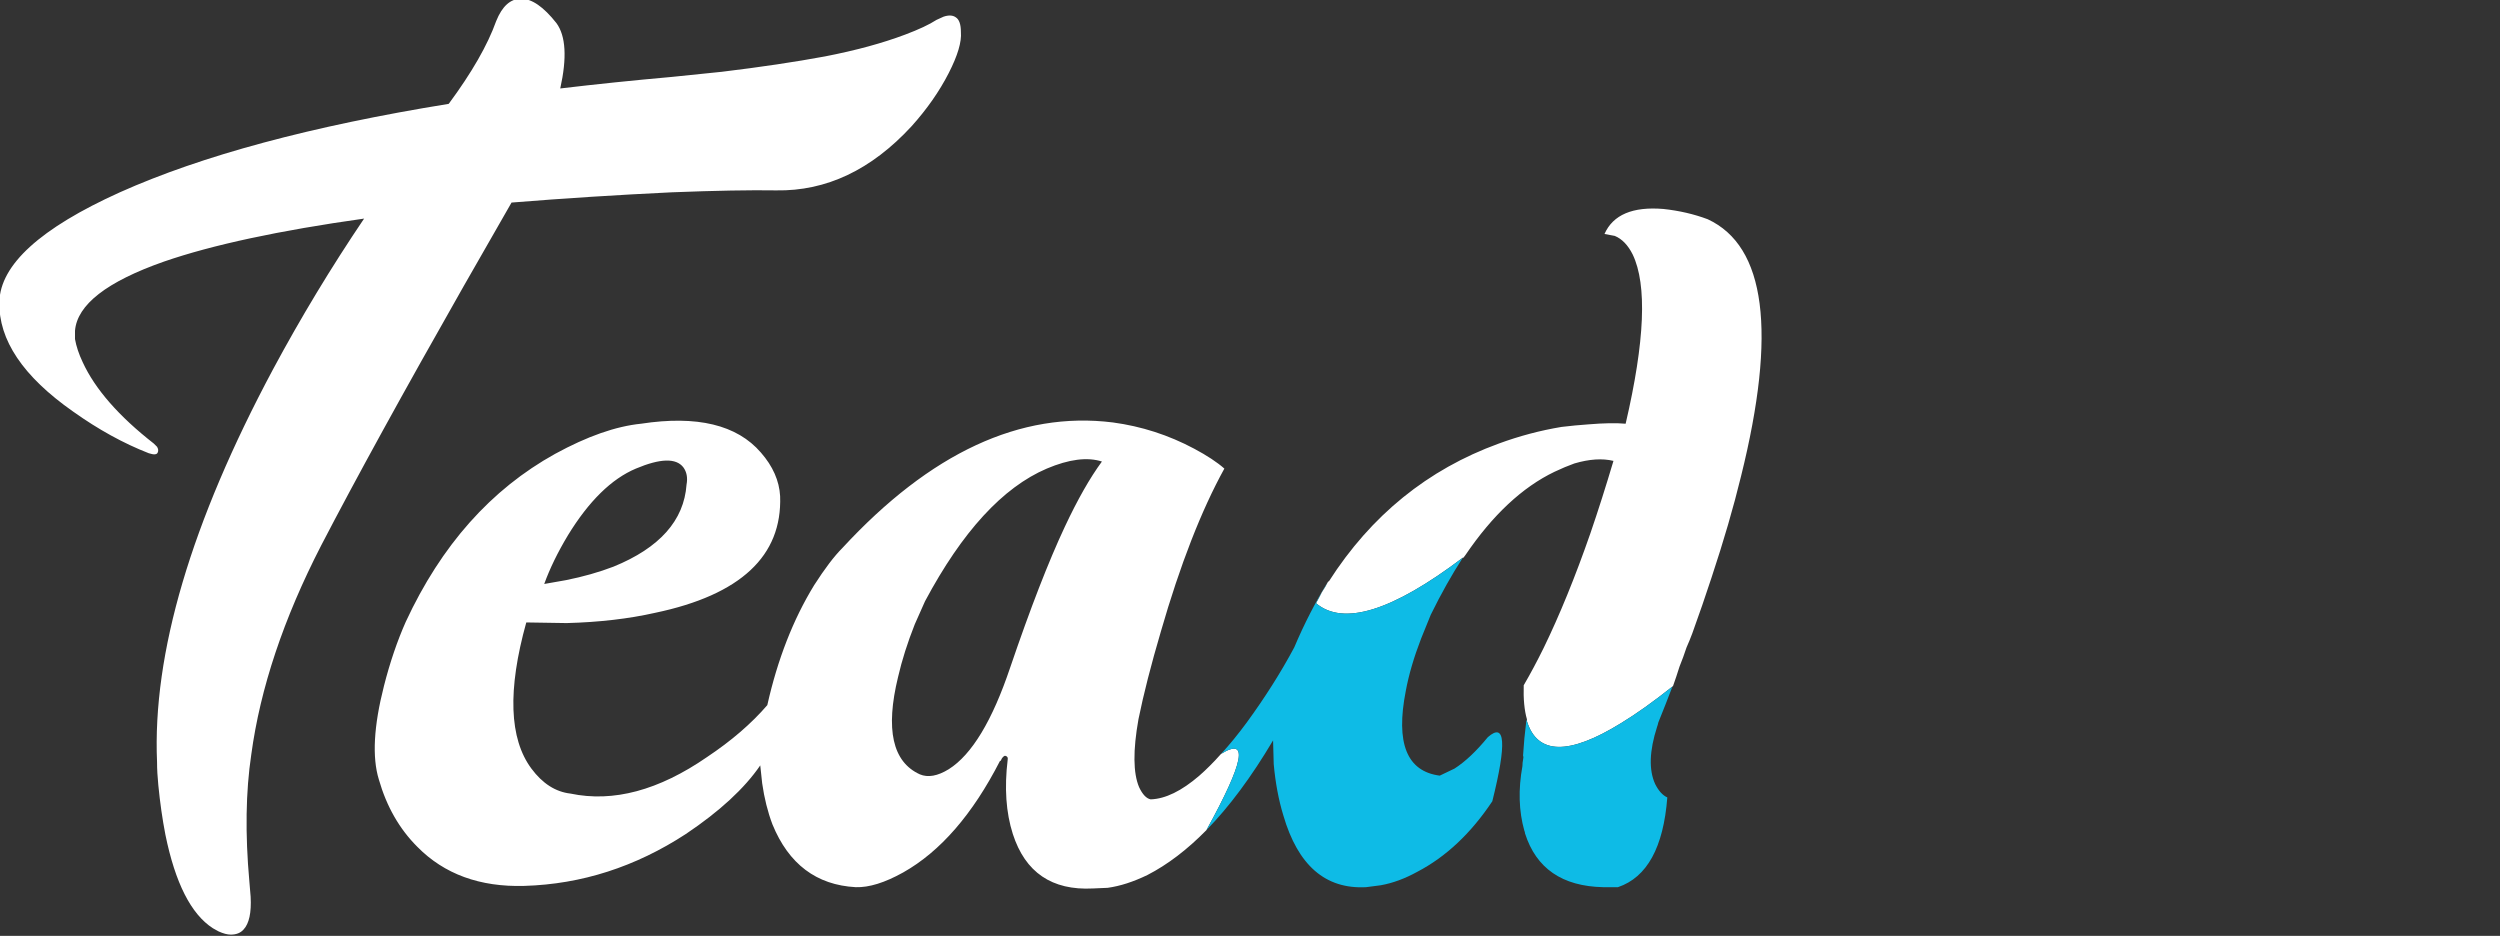 
<svg xmlns="http://www.w3.org/2000/svg" version="1.1" xmlns:xlink="http://www.w3.org/1999/xlink" preserveAspectRatio="none" x="0px" y="0px" width="195px" height="73px" viewBox="0 0 195 73">
<rect x="0" y="0" width="195" height="73" fill="#333333" stroke="none"/>
<defs>
<g id="Layer0_0_FILL">
<path fill="#FFFFFF" stroke="none" d="
M 133.2 17.1
Q 131.6 16.5 129.75 16.3 126.15 16 125.15 18.25
L 125.95 18.4
Q 126.8 18.75 127.35 19.85 129.05 23.4 126.8 33.05 125.7 32.95 123.9 33.1 122.85 33.173 121.8 33.3 119.312 33.713 116.9 34.6 108.592 37.625 103.65 45.35 103.65 45.362 103.6 45.35 103.374 45.786 103.1 46.2 102.888 46.625 102.65 47.05 105.844 49.745 114.1 43.5
L 114.15 43.5
Q 114.221 43.394 114.3 43.3 117.482 38.611 121.25 36.8 122.079 36.408 122.8 36.15 124.553 35.634 125.85 35.95 124.96 38.945 124.05 41.6 122.274 46.702 120.4 50.55 119.633 52.107 118.85 53.45 118.8 55.056 119.1 56.1 119.118 56.19 119.1 56.25 120.318 60.189 126.45 56.4 128.236 55.313 130.45 53.55 130.473 53.521 130.5 53.5 130.769 52.746 131 52 131.3 51.263 131.55 50.5 131.79 49.964 132 49.4 132.811 47.161 133.5 45.05 134.922 40.764 135.8 37.15 140 20.25 133.2 17.1
M 90.55 49.25
Q 92.8 41.45 95.5 36.55 94.65 35.8 93.15 35 90.15 33.4 86.8 32.95 76 31.6 65.7 42.75 64.75 43.7 63.5 45.65 61.05 49.65 59.85 55 58 57.15 55.15 59.05 49.5 62.95 44.5 61.9 42.75 61.7 41.45 59.95 38.85 56.45 41.05 48.55
L 44.2 48.6
Q 48 48.5 51.1 47.8 61.1 45.7 60.85 38.7 60.75 36.9 59.35 35.3 56.55 32.05 50 33.05 47.05 33.35 43.3 35.4 35.8 39.55 31.65 48.5 30.65 50.75 29.95 53.5 28.75 58.2 29.55 60.8 30.45 63.95 32.55 66.05 35.7 69.25 40.9 69.1 47.6 68.9 53.5 65.05 57.45 62.4 59.3 59.7
L 59.45 61.1
Q 59.7 62.85 60.25 64.3 62.15 68.95 66.75 69.2 68.3 69.25 70.45 68.05 74.8 65.6 78 59.35
L 78.05 59.35 78.15 59.15
Q 78.3 58.95 78.4 58.95 78.65 59 78.6 59.25 78.2 62.55 79 65.05 80.45 69.55 85.25 69.3
L 86.4 69.25
Q 87.85 69.05 89.5 68.25 91.851 67.04 94.1 64.75 98.498 56.794 95.25 58.8 95.239 58.825 95.2 58.85 94.773 59.333 94.35 59.75 93.963 60.138 93.55 60.5 91.468 62.296 89.75 62.35 89.25 62.25 88.85 61.4 88.15 59.75 88.8 56.1 89.4 53.15 90.55 49.25
M 81.65 36.55
Q 84.25 35.45 85.95 36 84.55 37.9 83.05 41.1 81.15 45.15 78.8 52.05 76.7 58.3 74 60 72.7 60.8 71.75 60.4 68.55 58.95 70.05 52.8 70.5 50.85 71.35 48.7
L 72.15 46.9
Q 76.5 38.75 81.65 36.55
M 42.45 45.55
Q 43.1 43.75 44.3 41.75 46.75 37.75 49.6 36.55 52.45 35.35 53.3 36.45 53.7 37 53.55 37.8 53.25 42 47.85 44.2 46.15 44.85 44.15 45.25
L 42.45 45.55
M 74.95 2.5
Q 74.95 1.6 74.55 1.35 74.2 1.1 73.6 1.3
L 73.05 1.55
Q 72.2 2.1 70.6 2.7 67.95 3.7 64.35 4.4 60.85 5.05 56.3 5.6
L 52.4 6
Q 47.9 6.4 43.7 6.9 44.5 3.3 43.4 1.8 41.9 -0.1 40.65 -0.1 39.4 -0.1 38.7 1.65 37.7 4.45 35 8.1 18.95 10.7 9.35 15 0.05 19.2 -0.05 23.55 -0.15 28 5.7 32.1 8.65 34.2 11.6 35.35 12.2 35.55 12.3 35.3 12.4 35.1 12.25 34.85
L 12 34.6
Q 7.9 31.4 6.45 28.25 6 27.3 5.85 26.45
L 5.85 25.8
Q 6.1 22.75 12.8 20.4 18.45 18.45 28.4 17.05 24.55 22.75 21.3 28.8 11.7 46.75 12.25 59.45 12.25 60.25 12.35 61.25 12.55 63.3 12.9 65.1 14.05 70.75 16.6 72.4
L 17.05 72.65
Q 17.6 72.9 18 72.9 18.65 72.9 19 72.5 19.65 71.8 19.55 69.95
L 19.45 68.75
Q 18.95 63.2 19.6 58.85 20.65 51.1 25.05 42.55 29.1 34.75 36.15 22.35 39.15 17.1 39.9 15.8 46.1 15.3 52.4 15 57.55 14.8 60.55 14.85 66.4 14.95 71.1 9.85 72.9 7.85 74 5.7 75.05 3.65 74.95 2.5 Z"/>

<path fill="#0EBBE6" stroke="none" d="
M 102.65 47.05
Q 102.888 46.625 103.1 46.2 103.374 45.786 103.6 45.35 102.123 47.724 100.95 50.5 99.4 53.4 97.25 56.35 96.229 57.734 95.25 58.8 98.498 56.794 94.1 64.75 96.772 62.017 99.3 57.75
L 99.35 59.6
Q 99.55 61.8 100.1 63.6 101.8 69.45 106.55 69.2
L 107.7 69.05
Q 109.1 68.8 110.55 68 113.9 66.25 116.4 62.5 118.1 55.7 116.05 57.5 114.7 59.15 113.45 59.95
L 112.3 60.5
Q 108.45 60 109.65 53.9 110 52 110.85 49.8
L 111.6 47.95
Q 112.808 45.492 114.1 43.5 105.844 49.745 102.65 47.05
M 119.1 56.25
Q 119.118 56.19 119.1 56.1 119.089 56.193 119.05 56.25 118.88 57.588 118.8 58.9
L 118.8 58.95
Q 118.85 59.05 118.8 59.25 118.75 59.5 118.75 59.75 118.25 62.5 118.9 64.8 118.95 64.9 118.95 65 120.25 69.1 125.05 69.2
L 126.2 69.2
Q 129.6 68.05 130.05 62.2 129.5 61.95 129.1 61.15 128.35 59.5 129.25 56.7 129.31 56.542 129.35 56.35 129.92 54.944 130.45 53.55 128.236 55.313 126.45 56.4 120.318 60.189 119.1 56.25 Z"/>
</g>
</defs>

<g transform="matrix( 1, 0, 0, 1, 0,0) ">
<use xlink:href="#Layer0_0_FILL"/>
</g>
</svg>
